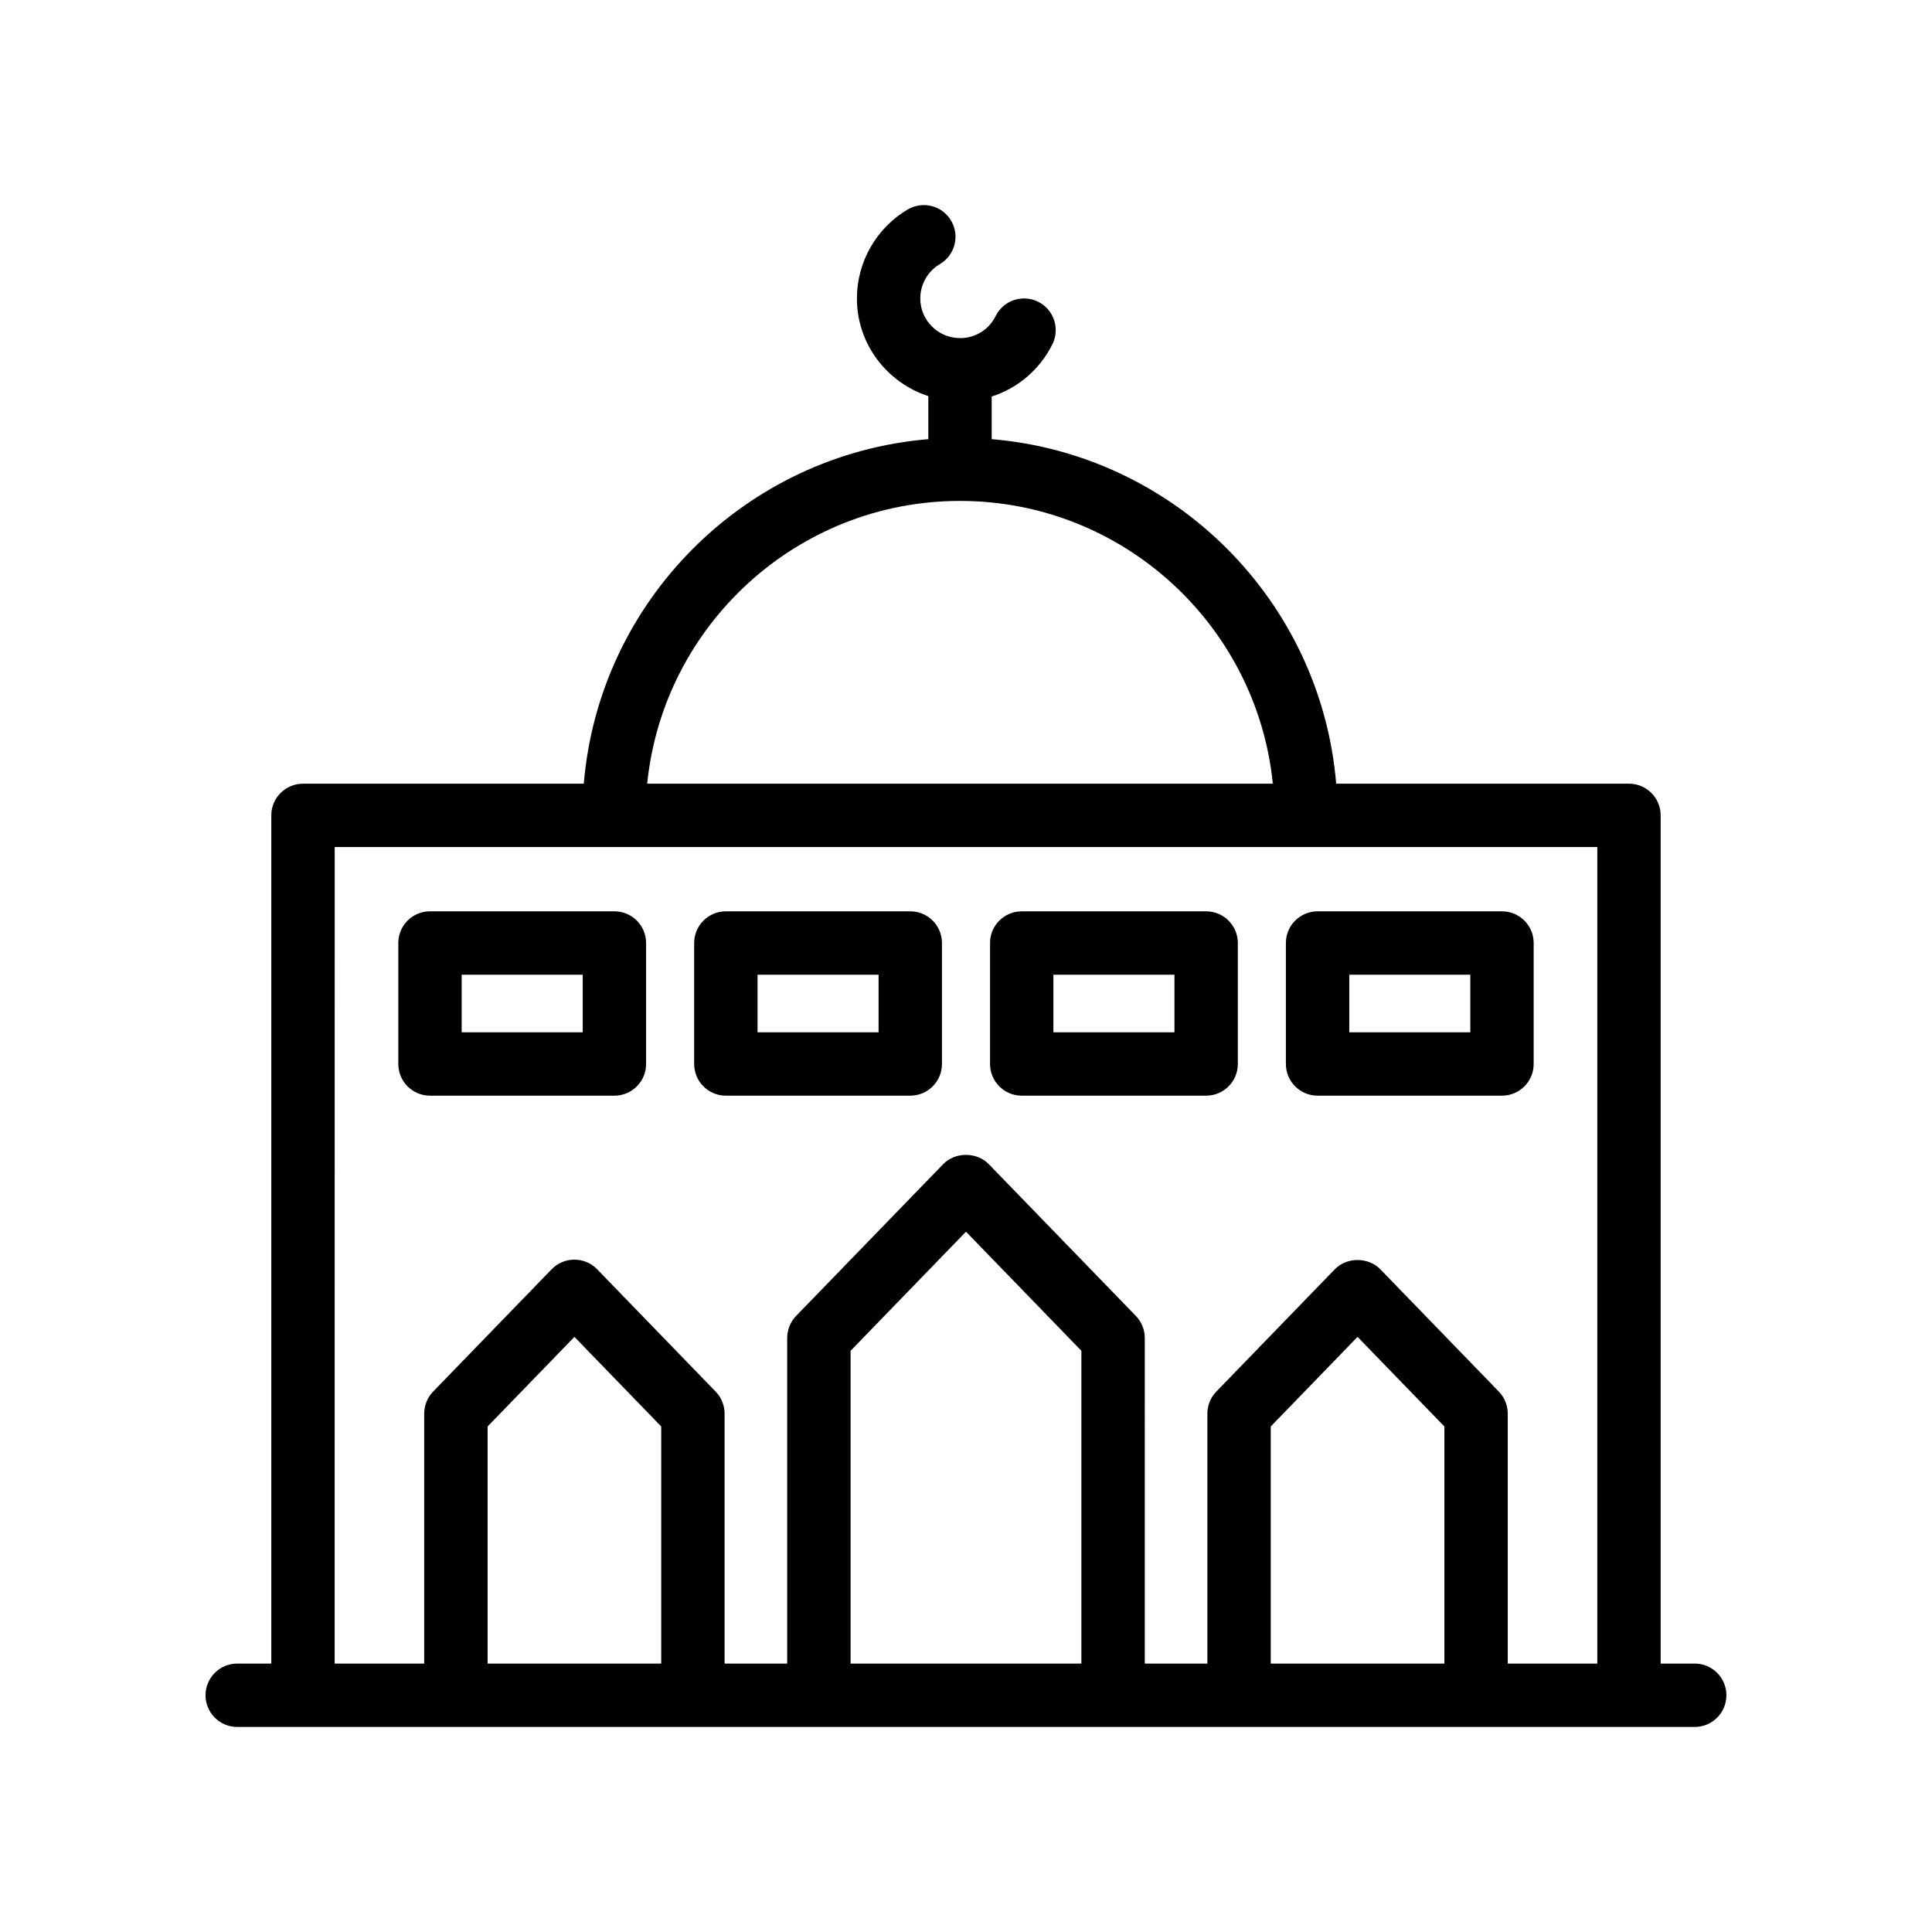 <?xml version="1.0" encoding="UTF-8"?>
<!-- Uploaded to: ICON Repo, www.iconrepo.com, Generator: ICON Repo Mixer Tools -->
<svg fill="#000000" width="800px" height="800px" version="1.1" viewBox="144 144 512 512" xmlns="http://www.w3.org/2000/svg">
 <g>
  <path d="m593.12 584.86h-9.031v-224.78c0-4.641-3.758-8.398-8.398-8.398h-77.586c-4.055-48.512-42.793-87.246-91.301-91.301v-11.297c6.91-2.219 12.746-7.102 16.102-13.875 2.055-4.156 0.352-9.191-3.805-11.25-4.168-2.051-9.191-0.352-11.25 3.805-1.754 3.551-5.273 5.758-9.203 5.844-0.086-0.004-0.156-0.047-0.238-0.047-0.07 0-0.133 0.039-0.203 0.039-5.703-0.117-10.324-4.762-10.324-10.512 0-3.731 1.992-7.215 5.199-9.102 3.992-2.352 5.328-7.504 2.977-11.496-2.348-4.012-7.488-5.312-11.496-2.984-8.312 4.894-13.473 13.934-13.473 23.582 0 12.129 7.981 22.316 18.922 25.887v11.406c-48.508 4.055-87.246 42.789-91.301 91.301l-74.414 0.004c-4.637 0-8.398 3.754-8.398 8.398v224.78h-9.031c-4.637 0-8.398 3.754-8.398 8.398 0 4.641 3.758 8.398 8.398 8.398h368.82l17.43-0.004c4.637 0 8.398-3.754 8.398-8.398 0-4.641-3.762-8.395-8.398-8.395zm-194.71-308.11c43.113 0 78.68 32.914 82.902 74.934h-165.8c4.227-42.02 39.789-74.934 82.902-74.934zm-125.19 308.11v-62.828l23.008-23.746 23.004 23.746v62.828zm96.191 0v-82.879l30.586-31.57 30.586 31.57v82.879zm111.35 0v-62.828l23.004-23.746 23.008 23.746v62.828zm62.809 0v-66.23c0-2.18-0.848-4.281-2.367-5.848l-31.406-32.414c-3.164-3.262-8.898-3.273-12.062 0.008l-31.402 32.414c-1.516 1.566-2.367 3.656-2.367 5.84v66.23h-16.59l0.004-86.281c0-2.18-0.848-4.281-2.367-5.848l-38.984-40.23c-3.164-3.262-8.898-3.262-12.062 0l-38.984 40.23c-1.516 1.566-2.367 3.664-2.367 5.848v86.281h-16.59v-66.23c0-2.18-0.848-4.273-2.367-5.84l-31.402-32.414c-1.582-1.641-3.758-2.559-6.031-2.559-2.269 0-4.449 0.918-6.031 2.551l-31.406 32.414c-1.516 1.566-2.367 3.664-2.367 5.848v66.23h-23.73l0.012-216.38h334.6v216.38z"/>
  <path d="m306.82 385.51h-48.867c-4.637 0-8.398 3.754-8.398 8.398v32.055c0 4.641 3.758 8.398 8.398 8.398h48.867c4.637 0 8.398-3.754 8.398-8.398v-32.055c0-4.644-3.762-8.398-8.398-8.398zm-8.395 32.055h-32.074v-15.262h32.074z"/>
  <path d="m385.23 385.51h-48.871c-4.637 0-8.398 3.754-8.398 8.398v32.055c0 4.641 3.758 8.398 8.398 8.398h48.871c4.637 0 8.398-3.754 8.398-8.398v-32.055c0-4.644-3.762-8.398-8.398-8.398zm-8.398 32.055h-32.078v-15.262h32.078z"/>
  <path d="m463.64 385.51h-48.871c-4.637 0-8.398 3.754-8.398 8.398v32.055c0 4.641 3.758 8.398 8.398 8.398h48.871c4.637 0 8.398-3.754 8.398-8.398v-32.055c-0.004-4.644-3.762-8.398-8.398-8.398zm-8.398 32.055h-32.078v-15.262h32.078z"/>
  <path d="m542.04 385.51h-48.867c-4.637 0-8.398 3.754-8.398 8.398v32.055c0 4.641 3.758 8.398 8.398 8.398h48.867c4.637 0 8.398-3.754 8.398-8.398v-32.055c0-4.644-3.762-8.398-8.398-8.398zm-8.395 32.055h-32.074v-15.262h32.074z"/>
 </g>
</svg>